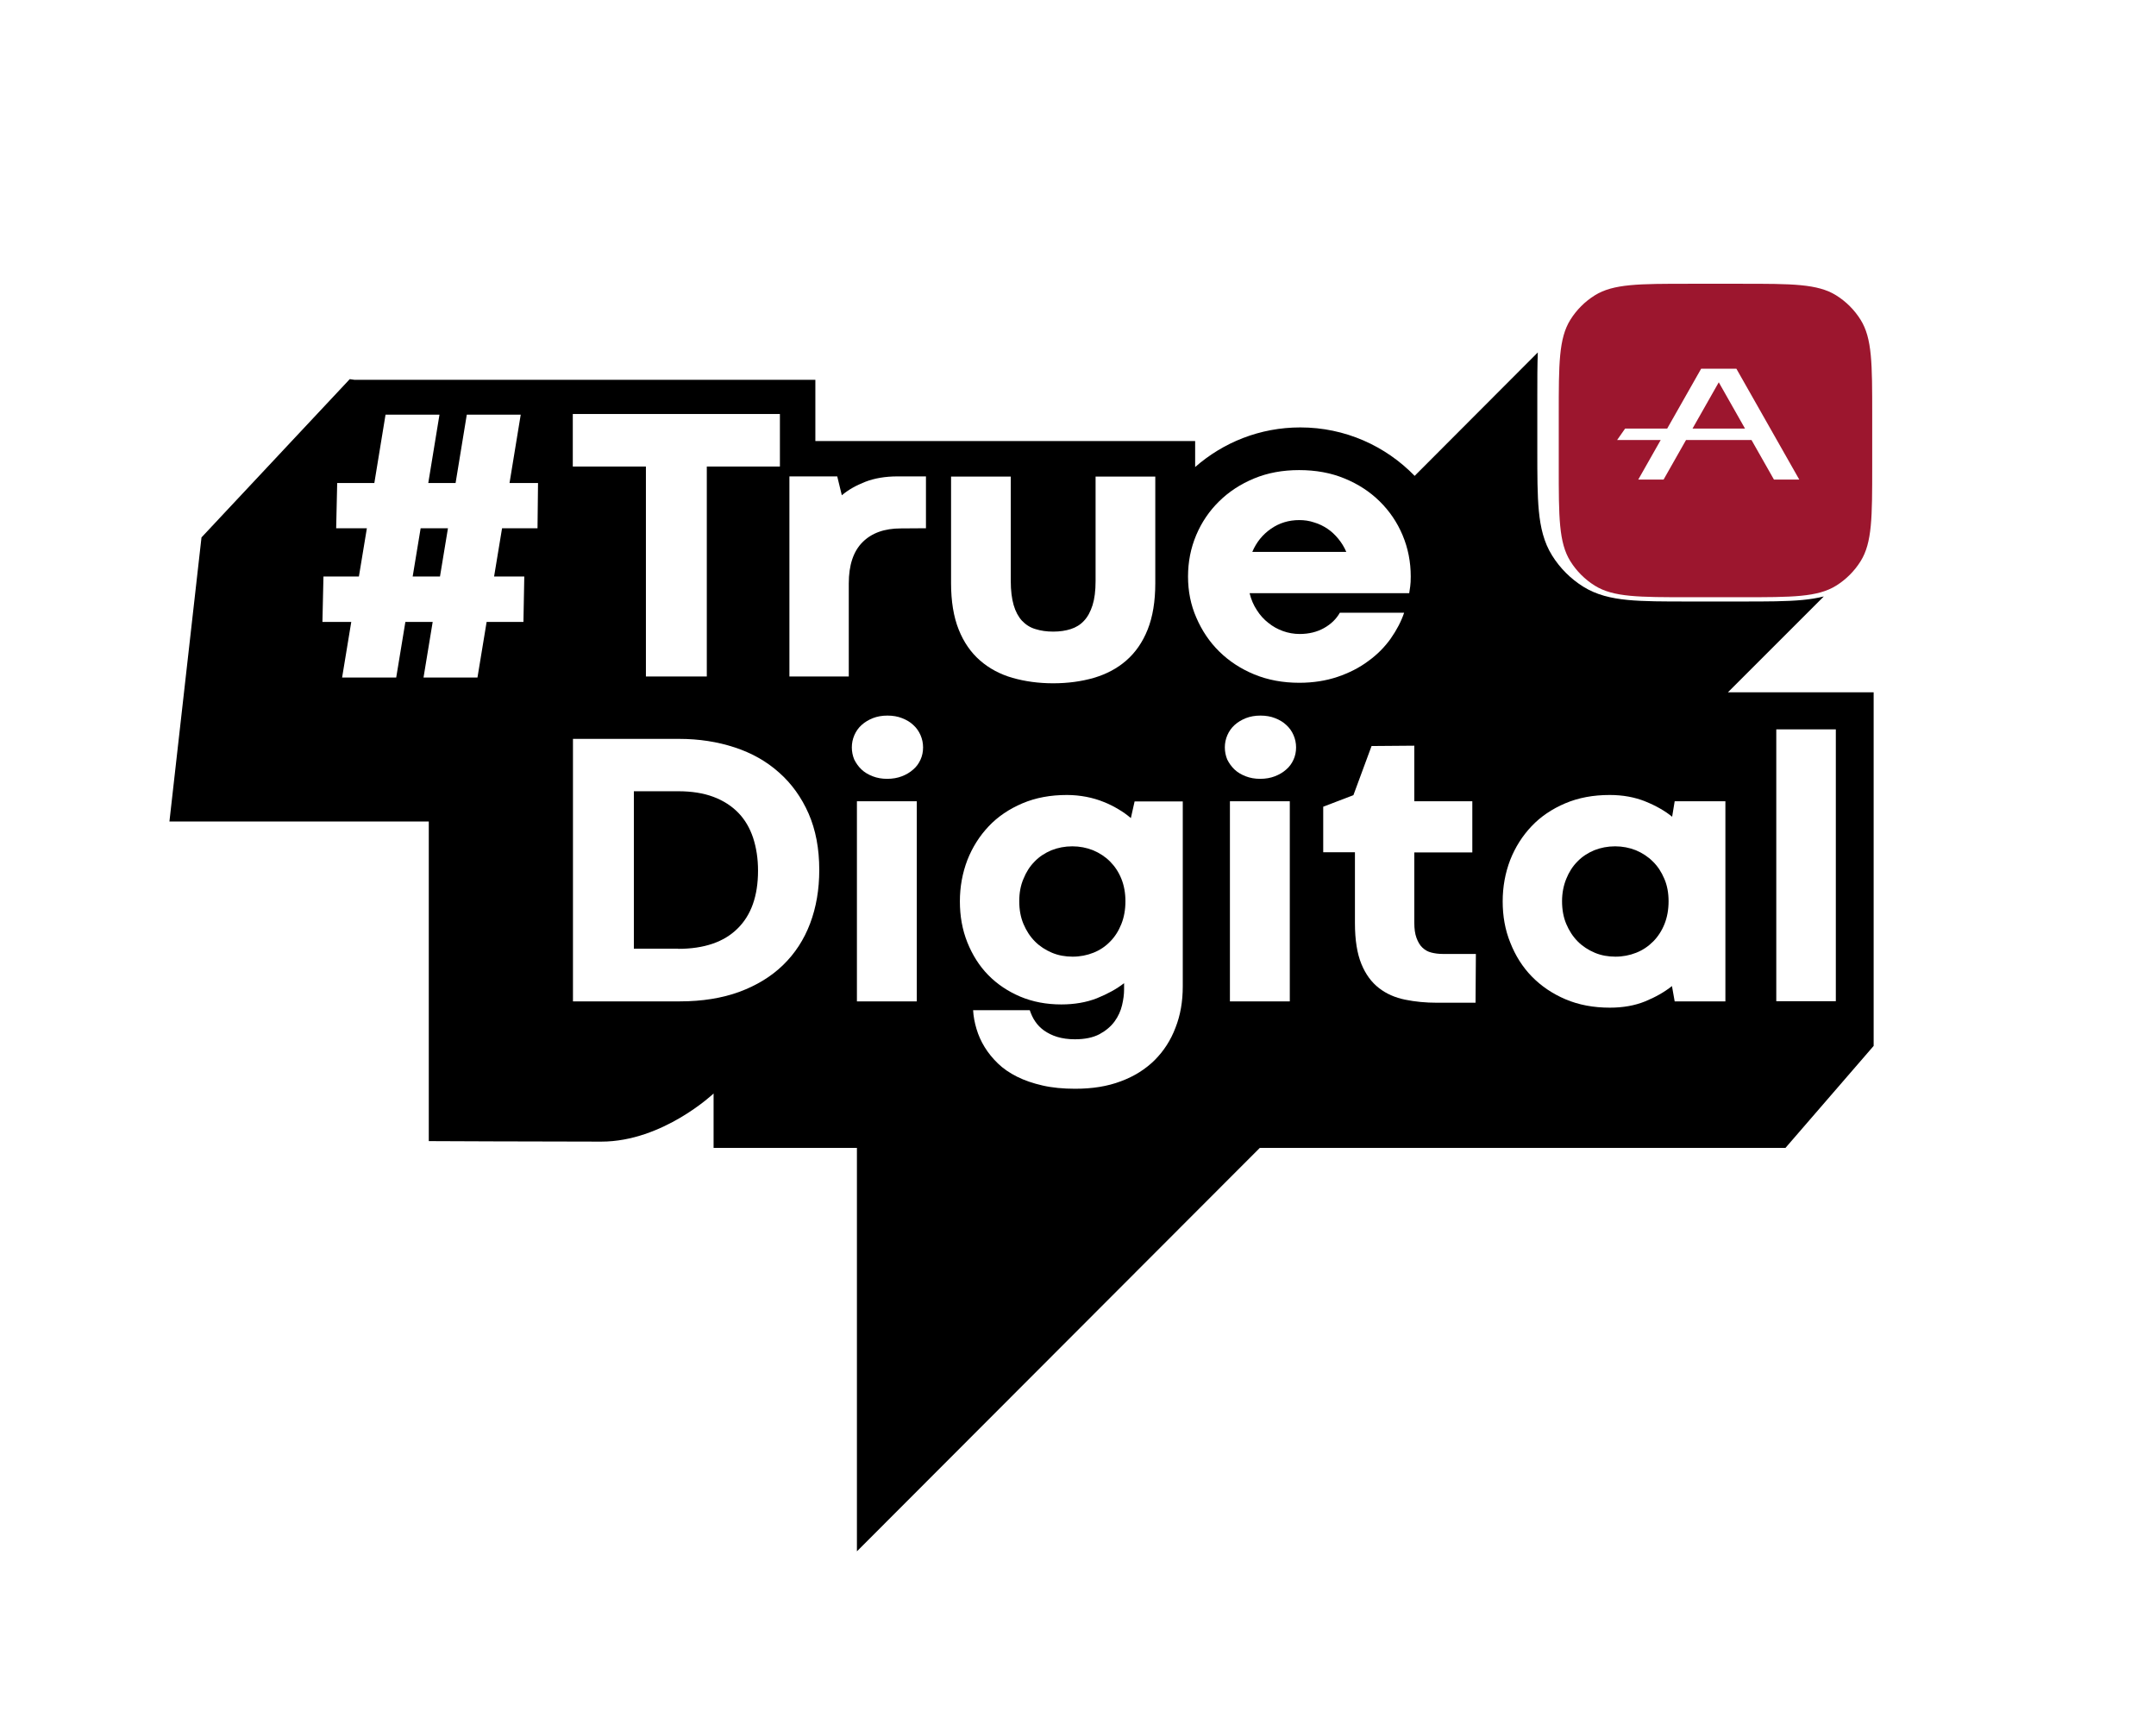 <?xml version="1.0" encoding="UTF-8"?> <svg xmlns="http://www.w3.org/2000/svg" width="509" height="407" viewBox="0 0 509 407" fill="none"><g filter="url(#filter0_d_512_74)"><path d="M368 93.885C368 81.889 368 75.891 370.736 71.504C372.194 69.167 374.167 67.194 376.504 65.736C380.891 63 386.889 63 398.885 63H411.115C423.111 63 429.109 63 433.496 65.736C435.833 67.194 437.806 69.167 439.264 71.504C442 75.891 442 81.889 442 93.885V106.115C442 118.111 442 124.109 439.264 128.496C437.806 130.833 435.833 132.806 433.496 134.264C429.109 137 423.111 137 411.115 137H398.885C386.889 137 380.891 137 376.504 134.264C374.167 132.806 372.194 130.833 370.736 128.496C368 124.109 368 118.111 368 106.115V93.885Z" fill="#9C162E"></path></g><path fill-rule="evenodd" clip-rule="evenodd" d="M401.614 87.05H403.959H407.592H409.938L424.785 113.221H418.807L413.503 103.873H398.048L392.745 113.221H386.766L392.069 103.873H381.782L383.67 101.173H393.601L401.614 87.05ZM399.58 101.173H411.971L405.776 90.252L399.58 101.173Z" fill="white"></path><path d="M362.936 93.627C362.936 89.659 362.936 86.202 363.054 83.2L333.977 112.343C327.129 105.279 317.558 100.904 306.986 100.904C297.455 100.904 288.805 104.436 282.157 110.256V104.115H192.495V89.666H83.69L82.569 89.506L47.569 126.871L40 193.937H101.23V269.39C101.23 269.39 127.42 269.511 141.957 269.511C156.493 269.511 168.467 258.152 168.467 258.152V270.996H202.306V366.236L297.415 270.996H421.517L442.341 246.915V163.434H407.936L430.572 140.807C428.991 141.211 427.328 141.466 425.575 141.635C421.786 142 417.087 142 411.303 142H398.569C392.785 142 388.086 142 384.297 141.635C380.378 141.257 376.914 140.452 373.794 138.506C370.81 136.645 368.291 134.126 366.43 131.142C364.484 128.022 363.679 124.558 363.301 120.639C362.936 116.851 362.936 112.151 362.936 106.368V93.627Z" fill="black"></path><path d="M82.929 146.82H76.122L76.362 136.104H84.731L86.614 124.706H79.365L79.606 114.03H88.376L91.019 97.896H103.753L101.11 114.03H107.558L110.201 97.896H122.935L120.292 114.03H127.02L126.9 124.706H118.53L116.648 136.104H123.776L123.576 146.82H114.886L112.724 159.944H99.989L102.151 146.82H95.704L93.541 159.944H80.767L82.929 146.82ZM97.426 136.104H103.873L105.756 124.706H99.308L97.426 136.104Z" fill="white"></path><path d="M152.489 110.137H135.229V97.735H184.125V110.137H166.865V159.703H152.489V110.137V110.137Z" fill="white"></path><path d="M218.605 124.706L212.678 124.746C208.794 124.746 205.79 125.83 203.628 127.997C201.465 130.164 200.384 133.415 200.384 137.75V159.703H186.368V112.465H197.661L198.742 116.92C200.264 115.635 202.106 114.592 204.269 113.749C206.431 112.906 208.994 112.465 211.917 112.465H218.605V124.706V124.706Z" fill="white"></path><path d="M248.639 149.108C250.201 149.108 251.563 148.907 252.804 148.506C254.046 148.104 255.087 147.462 255.928 146.539C256.809 145.616 257.449 144.372 257.93 142.887C258.411 141.362 258.651 139.475 258.651 137.188V112.505H272.747V137.669C272.747 141.964 272.146 145.616 270.945 148.626C269.744 151.636 268.062 154.044 265.899 155.931C263.737 157.817 261.214 159.141 258.25 160.024C255.327 160.867 252.123 161.309 248.639 161.309C245.195 161.309 241.992 160.867 239.028 160.024C236.105 159.181 233.542 157.817 231.38 155.931C229.217 154.044 227.535 151.636 226.334 148.626C225.132 145.616 224.532 141.964 224.532 137.669V112.505H238.628V137.188C238.628 139.435 238.868 141.321 239.309 142.847C239.749 144.372 240.43 145.616 241.271 146.539C242.152 147.462 243.193 148.144 244.435 148.506C245.716 148.907 247.078 149.108 248.639 149.108Z" fill="white"></path><path d="M280.476 136.104C280.476 132.652 281.116 129.401 282.398 126.351C283.679 123.301 285.481 120.652 287.804 118.364C290.127 116.076 292.89 114.27 296.093 112.946C299.297 111.622 302.821 110.979 306.706 110.979C310.63 110.979 314.194 111.622 317.398 112.946C320.642 114.27 323.405 116.076 325.727 118.364C328.05 120.652 329.852 123.301 331.134 126.351C332.415 129.401 333.056 132.652 333.056 136.104C333.056 137.067 333.016 137.83 332.936 138.391C332.856 138.953 332.775 139.475 332.695 140.037H295.012C295.373 141.522 295.933 142.846 296.734 144.051C297.495 145.255 298.416 146.258 299.457 147.061C300.499 147.903 301.66 148.546 302.901 148.987C304.143 149.429 305.464 149.669 306.826 149.669C309.028 149.669 310.95 149.188 312.592 148.265C314.234 147.342 315.476 146.138 316.317 144.653H331.494C330.813 146.699 329.732 148.746 328.33 150.753C326.889 152.76 325.167 154.526 323.044 156.051C320.962 157.616 318.519 158.86 315.796 159.783C313.073 160.706 310.029 161.188 306.746 161.188C302.901 161.188 299.377 160.546 296.134 159.221C292.93 157.897 290.167 156.091 287.844 153.803C285.521 151.516 283.759 148.867 282.438 145.816C281.116 142.806 280.476 139.555 280.476 136.104ZM306.746 122.779C304.263 122.779 302.02 123.461 300.058 124.826C298.096 126.19 296.614 127.997 295.653 130.284H317.838C317.358 129.16 316.717 128.117 315.956 127.194C315.195 126.271 314.354 125.468 313.393 124.826C312.432 124.184 311.391 123.662 310.27 123.341C309.108 122.94 307.947 122.779 306.746 122.779Z" fill="white"></path><path d="M135.229 174.433H160.338C165.023 174.433 169.388 175.115 173.433 176.439C177.478 177.764 180.962 179.731 183.925 182.379C186.888 184.988 189.211 188.239 190.893 192.052C192.575 195.905 193.416 200.32 193.416 205.377C193.416 209.992 192.695 214.206 191.253 218.019C189.812 221.832 187.689 225.083 184.886 227.812C182.083 230.541 178.639 232.628 174.554 234.153C170.47 235.638 165.784 236.401 160.498 236.401H135.269V174.433H135.229ZM160.098 223.999C166.225 223.999 170.91 222.394 174.114 219.223C177.358 216.053 178.959 211.477 178.959 205.537C178.959 202.688 178.559 200.119 177.798 197.791C177.037 195.504 175.876 193.497 174.314 191.891C172.752 190.286 170.79 189.002 168.427 188.119C166.065 187.236 163.301 186.794 160.098 186.794H149.646V223.959H160.098V223.999Z" fill="white"></path><path d="M201.105 176.44C201.105 175.436 201.305 174.473 201.705 173.55C202.106 172.627 202.667 171.824 203.427 171.142C204.188 170.459 205.069 169.938 206.07 169.536C207.112 169.135 208.233 168.934 209.514 168.934C210.796 168.934 211.957 169.135 212.958 169.536C214 169.938 214.881 170.459 215.601 171.142C216.362 171.824 216.923 172.627 217.323 173.55C217.724 174.473 217.924 175.436 217.924 176.44C217.924 177.483 217.724 178.446 217.323 179.329C216.923 180.212 216.362 181.015 215.601 181.657C214.84 182.339 213.959 182.861 212.918 183.262C211.877 183.664 210.716 183.864 209.434 183.864C208.193 183.864 207.072 183.664 206.03 183.262C204.989 182.861 204.108 182.339 203.387 181.657C202.667 180.975 202.106 180.172 201.665 179.289C201.305 178.406 201.105 177.443 201.105 176.44ZM202.306 189.162H216.442V236.401H202.306V189.162Z" fill="white"></path><path d="M226.614 212.801C226.614 209.35 227.214 206.099 228.376 203.049C229.577 199.998 231.259 197.35 233.422 195.062C235.584 192.774 238.267 190.968 241.391 189.644C244.514 188.319 247.998 187.677 251.883 187.677C253.485 187.677 255.006 187.838 256.488 188.118C257.93 188.399 259.291 188.801 260.573 189.323C261.814 189.804 262.975 190.406 264.057 191.048C265.138 191.69 266.099 192.373 266.98 193.135L267.861 189.202H279.234V232.869C279.234 236.441 278.673 239.692 277.512 242.622C276.391 245.592 274.749 248.12 272.586 250.287C270.424 252.415 267.781 254.1 264.617 255.264C261.454 256.468 257.89 257.03 253.845 257.03C251.002 257.03 248.439 256.789 246.156 256.267C243.874 255.746 241.871 255.063 240.109 254.18C238.347 253.297 236.825 252.254 235.584 251.05C234.343 249.846 233.301 248.562 232.46 247.197C231.619 245.832 230.979 244.388 230.538 242.903C230.098 241.418 229.817 239.973 229.737 238.488H243.113C243.433 239.411 243.833 240.334 244.394 241.137C244.955 241.979 245.676 242.702 246.517 243.304C247.398 243.906 248.399 244.428 249.6 244.789C250.801 245.15 252.203 245.351 253.765 245.351C256.128 245.351 258.05 244.949 259.572 244.147C261.053 243.344 262.255 242.341 263.136 241.137C264.017 239.933 264.577 238.648 264.898 237.324C265.218 235.959 265.378 234.755 265.378 233.672V232.106C263.576 233.511 261.414 234.675 258.931 235.678C256.448 236.642 253.645 237.123 250.561 237.123C247.037 237.123 243.833 236.521 240.87 235.277C237.947 234.033 235.424 232.347 233.301 230.18C231.179 228.013 229.577 225.444 228.376 222.474C227.174 219.464 226.614 216.253 226.614 212.801ZM240.63 212.761C240.63 214.728 240.95 216.534 241.631 218.139C242.312 219.745 243.193 221.109 244.354 222.273C245.475 223.397 246.837 224.28 248.359 224.922C249.88 225.564 251.522 225.845 253.244 225.845C254.966 225.845 256.608 225.524 258.13 224.922C259.652 224.32 260.973 223.437 262.094 222.273C263.216 221.149 264.097 219.745 264.737 218.139C265.378 216.534 265.699 214.728 265.699 212.761C265.699 210.835 265.378 209.029 264.737 207.463C264.097 205.858 263.176 204.494 262.054 203.37C260.933 202.246 259.572 201.363 258.05 200.721C256.528 200.119 254.886 199.798 253.164 199.798C251.402 199.798 249.76 200.119 248.239 200.721C246.717 201.363 245.395 202.206 244.274 203.37C243.153 204.494 242.272 205.858 241.631 207.463C240.95 209.029 240.63 210.795 240.63 212.761Z" fill="white"></path><path d="M289.166 176.44C289.166 175.436 289.366 174.473 289.766 173.55C290.167 172.627 290.727 171.824 291.488 171.142C292.249 170.459 293.13 169.938 294.131 169.536C295.172 169.135 296.294 168.934 297.575 168.934C298.857 168.934 300.018 169.135 301.019 169.536C302.06 169.938 302.941 170.459 303.662 171.142C304.423 171.824 304.984 172.627 305.384 173.55C305.785 174.473 305.985 175.436 305.985 176.44C305.985 177.483 305.785 178.446 305.384 179.329C304.984 180.212 304.423 181.015 303.662 181.657C302.901 182.339 302.02 182.861 300.979 183.262C299.938 183.664 298.777 183.864 297.495 183.864C296.254 183.864 295.132 183.664 294.091 183.262C293.05 182.861 292.169 182.339 291.448 181.657C290.727 180.975 290.167 180.172 289.726 179.289C289.366 178.406 289.166 177.443 289.166 176.44ZM290.367 189.162H304.503V236.401H290.367V189.162Z" fill="white"></path><path d="M323.805 176.119L333.897 176.038V189.162H347.593V201.243H333.897V217.819C333.897 219.264 334.057 220.468 334.418 221.431C334.778 222.394 335.218 223.157 335.819 223.719C336.42 224.28 337.101 224.682 337.942 224.882C338.743 225.083 339.624 225.204 340.585 225.204H348.434L348.354 236.722H339.223C336.58 236.722 334.097 236.481 331.735 236C329.372 235.518 327.329 234.635 325.567 233.271C323.805 231.906 322.404 230.02 321.403 227.571C320.402 225.123 319.881 221.912 319.881 217.939V201.203H312.392V190.447L319.52 187.718L323.805 176.119Z" fill="white"></path><path d="M354.761 212.801C354.761 209.35 355.361 206.099 356.523 203.049C357.724 199.998 359.406 197.35 361.569 195.062C363.731 192.774 366.414 190.968 369.538 189.644C372.661 188.319 376.145 187.677 380.03 187.677C383.153 187.677 385.956 188.199 388.439 189.202C390.922 190.206 393.045 191.41 394.767 192.814L395.367 189.162H407.341V236.401H395.367L394.726 232.789C392.964 234.193 390.842 235.397 388.399 236.401C385.916 237.404 383.153 237.886 380.07 237.886C376.225 237.886 372.741 237.244 369.618 235.919C366.494 234.595 363.851 232.789 361.649 230.541C359.446 228.293 357.764 225.604 356.563 222.554C355.321 219.504 354.761 216.253 354.761 212.801ZM368.777 212.761C368.777 214.728 369.097 216.534 369.778 218.139C370.459 219.745 371.34 221.109 372.501 222.273C373.622 223.397 374.984 224.28 376.506 224.922C378.027 225.564 379.669 225.845 381.391 225.845C383.113 225.845 384.755 225.524 386.277 224.922C387.799 224.32 389.12 223.437 390.281 222.273C391.403 221.149 392.324 219.745 392.964 218.139C393.605 216.534 393.926 214.728 393.926 212.761C393.926 210.835 393.605 209.029 392.924 207.463C392.244 205.858 391.363 204.494 390.201 203.37C389.08 202.246 387.718 201.363 386.197 200.721C384.675 200.119 383.033 199.798 381.311 199.798C379.549 199.798 377.907 200.119 376.386 200.721C374.864 201.363 373.542 202.206 372.421 203.37C371.3 204.494 370.419 205.858 369.778 207.463C369.137 209.029 368.777 210.795 368.777 212.761Z" fill="white"></path><path d="M419.355 172.185H433.411V236.361H419.355V172.185Z" fill="white"></path><defs><filter id="filter0_d_512_74" x="301.148" y="0.139" width="207.704" height="207.704" filterUnits="userSpaceOnUse" color-interpolation-filters="sRGB"><feFlood flood-opacity="0" result="BackgroundImageFix"></feFlood><feColorMatrix in="SourceAlpha" type="matrix" values="0 0 0 0 0 0 0 0 0 0 0 0 0 0 0 0 0 0 127 0" result="hardAlpha"></feColorMatrix><feOffset dy="3.991"></feOffset><feGaussianBlur stdDeviation="33.426"></feGaussianBlur><feComposite in2="hardAlpha" operator="out"></feComposite><feColorMatrix type="matrix" values="0 0 0 0 1 0 0 0 0 1 0 0 0 0 1 0 0 0 0.28 0"></feColorMatrix><feBlend mode="normal" in2="BackgroundImageFix" result="effect1_dropShadow_512_74"></feBlend><feBlend mode="normal" in="SourceGraphic" in2="effect1_dropShadow_512_74" result="shape"></feBlend></filter></defs></svg> 
